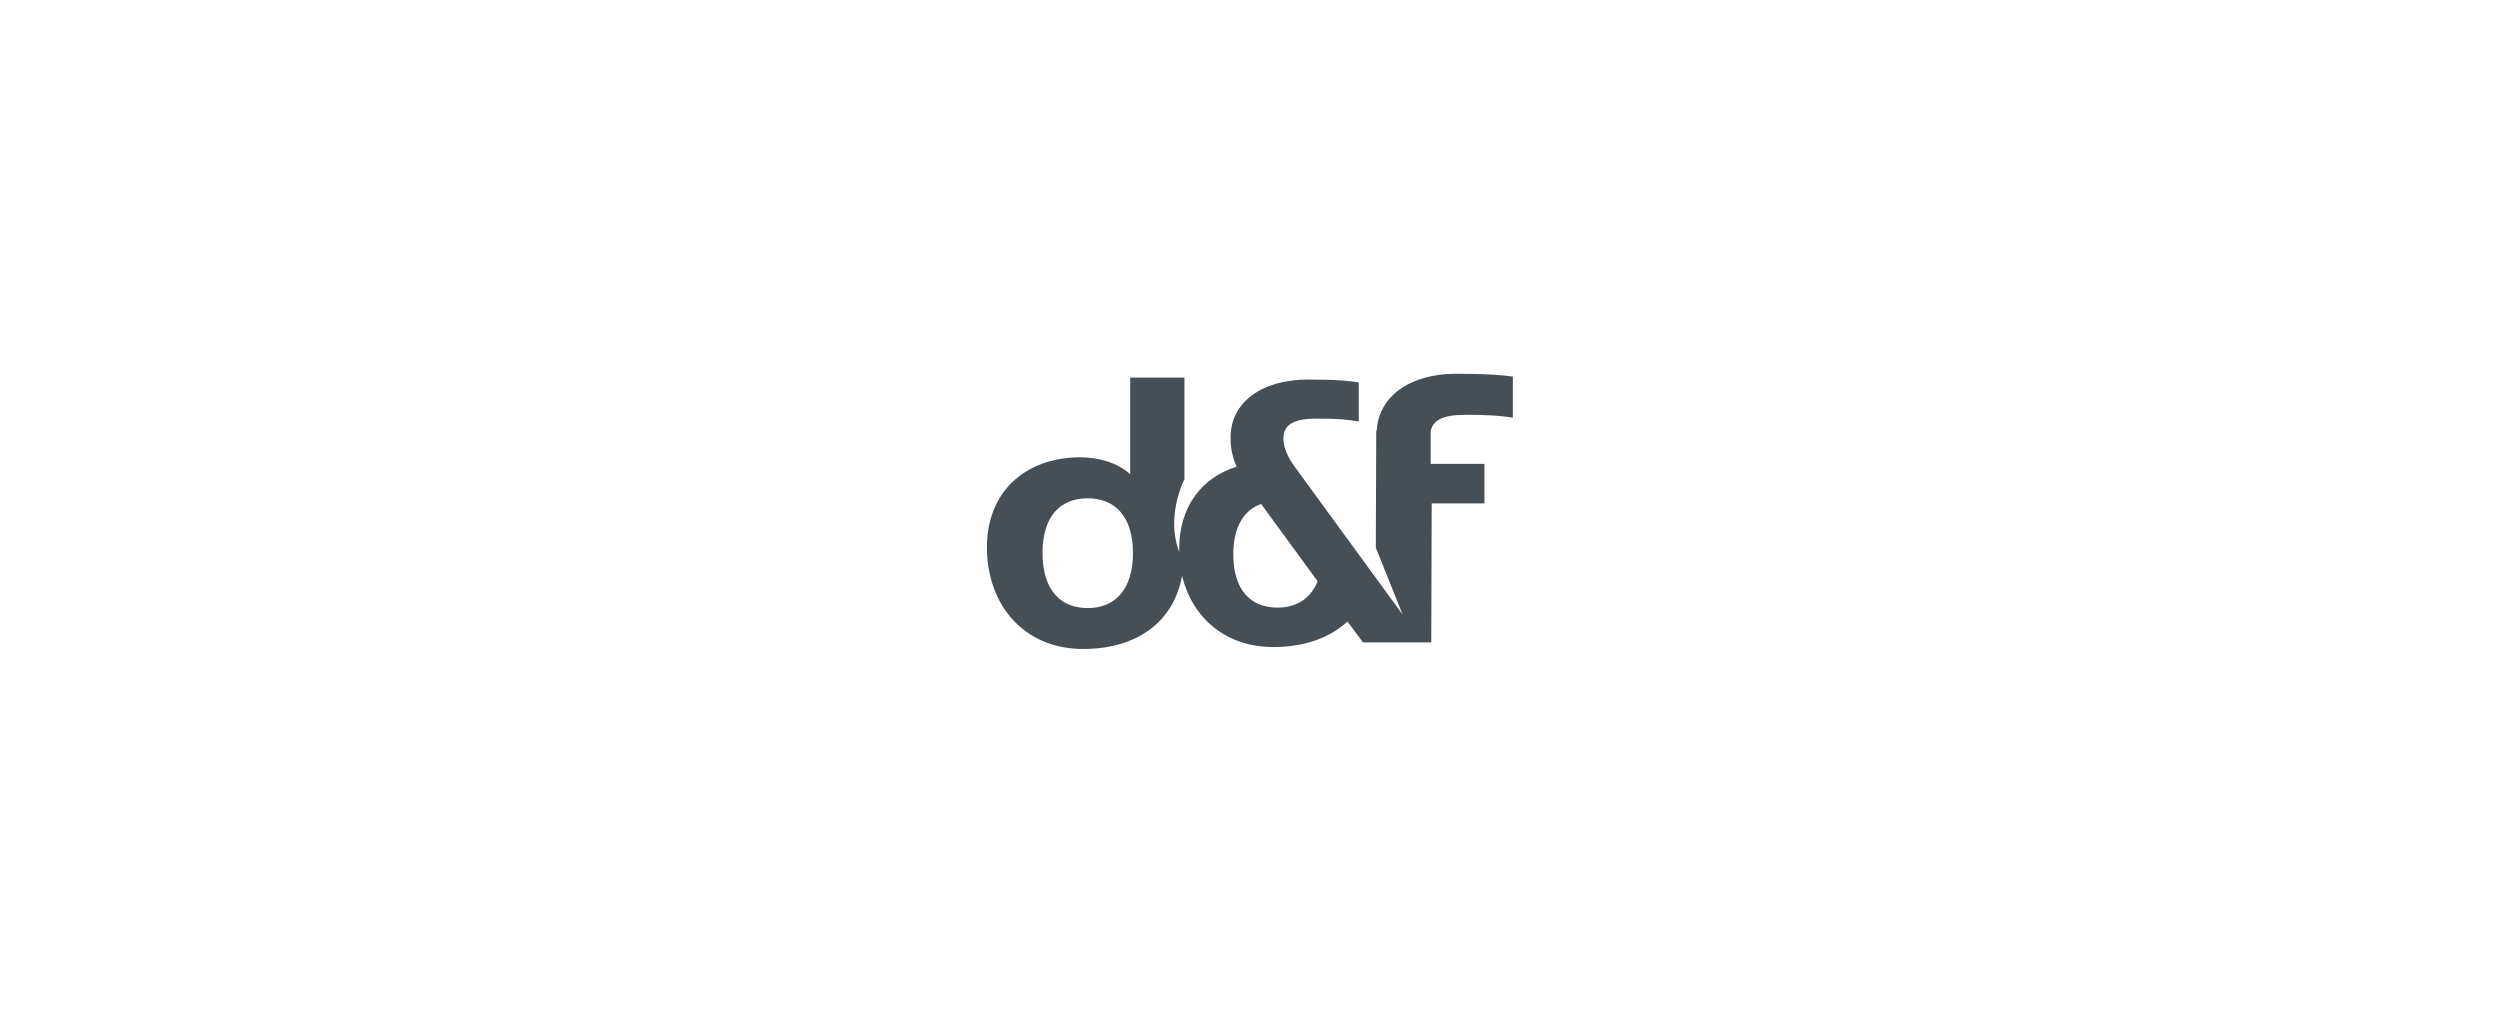 <?xml version="1.0" encoding="UTF-8"?>
<svg id="Logo" xmlns="http://www.w3.org/2000/svg" viewBox="0 0 220 90">
  <defs>
    <style>
      .cls-1 {
        fill: #464f56;
      }
    </style>
  </defs>
  <path class="cls-1" d="M128.86,36.5c2.07,0,3.19,.08,4.27,.25v-3.61c-.87-.12-2.11-.25-4.97-.25-4.1,0-6.84,1.99-7.01,5.02h-.04l-.04,10.28,2.36,5.89-9.41-12.89c-.79-1.04-1.08-1.91-1.08-2.61,0-1.12,.79-1.74,2.86-1.74s2.74,.08,3.77,.25v-3.44c-.83-.12-1.7-.25-4.44-.25-4.15,0-6.84,2.03-6.84,5.1,0,.79,.12,1.66,.54,2.57-3.11,.95-5.06,3.57-5.06,7.21v.29c-.66-1.74-.58-3.81,.25-5.93,.08-.17,.12-.29,.21-.46v-8.95h-4.77v8.5c-1.08-.99-2.74-1.49-4.44-1.49-4.85,.04-8.17,3.07-8.17,7.92,0,5.1,3.28,8.95,8.46,8.95,4.68,0,7.96-2.32,8.71-6.43,.91,3.69,3.81,6.26,8.04,6.26,2.69,0,4.93-.79,6.51-2.24l.17,.21,1.2,1.62h6.01l.04-12.23h4.64v-3.48h-4.73v-2.86c.17-.95,1.04-1.45,2.94-1.45m-33.12,17c-2.45,0-3.98-1.66-3.98-4.85s1.53-4.81,3.98-4.81,3.98,1.66,3.98,4.81-1.53,4.85-3.98,4.85m16.71-.04c-2.4,0-3.9-1.58-3.9-4.68,0-2.4,.91-3.9,2.45-4.44l4.97,6.8c-.62,1.53-1.87,2.32-3.52,2.32"/>
</svg>